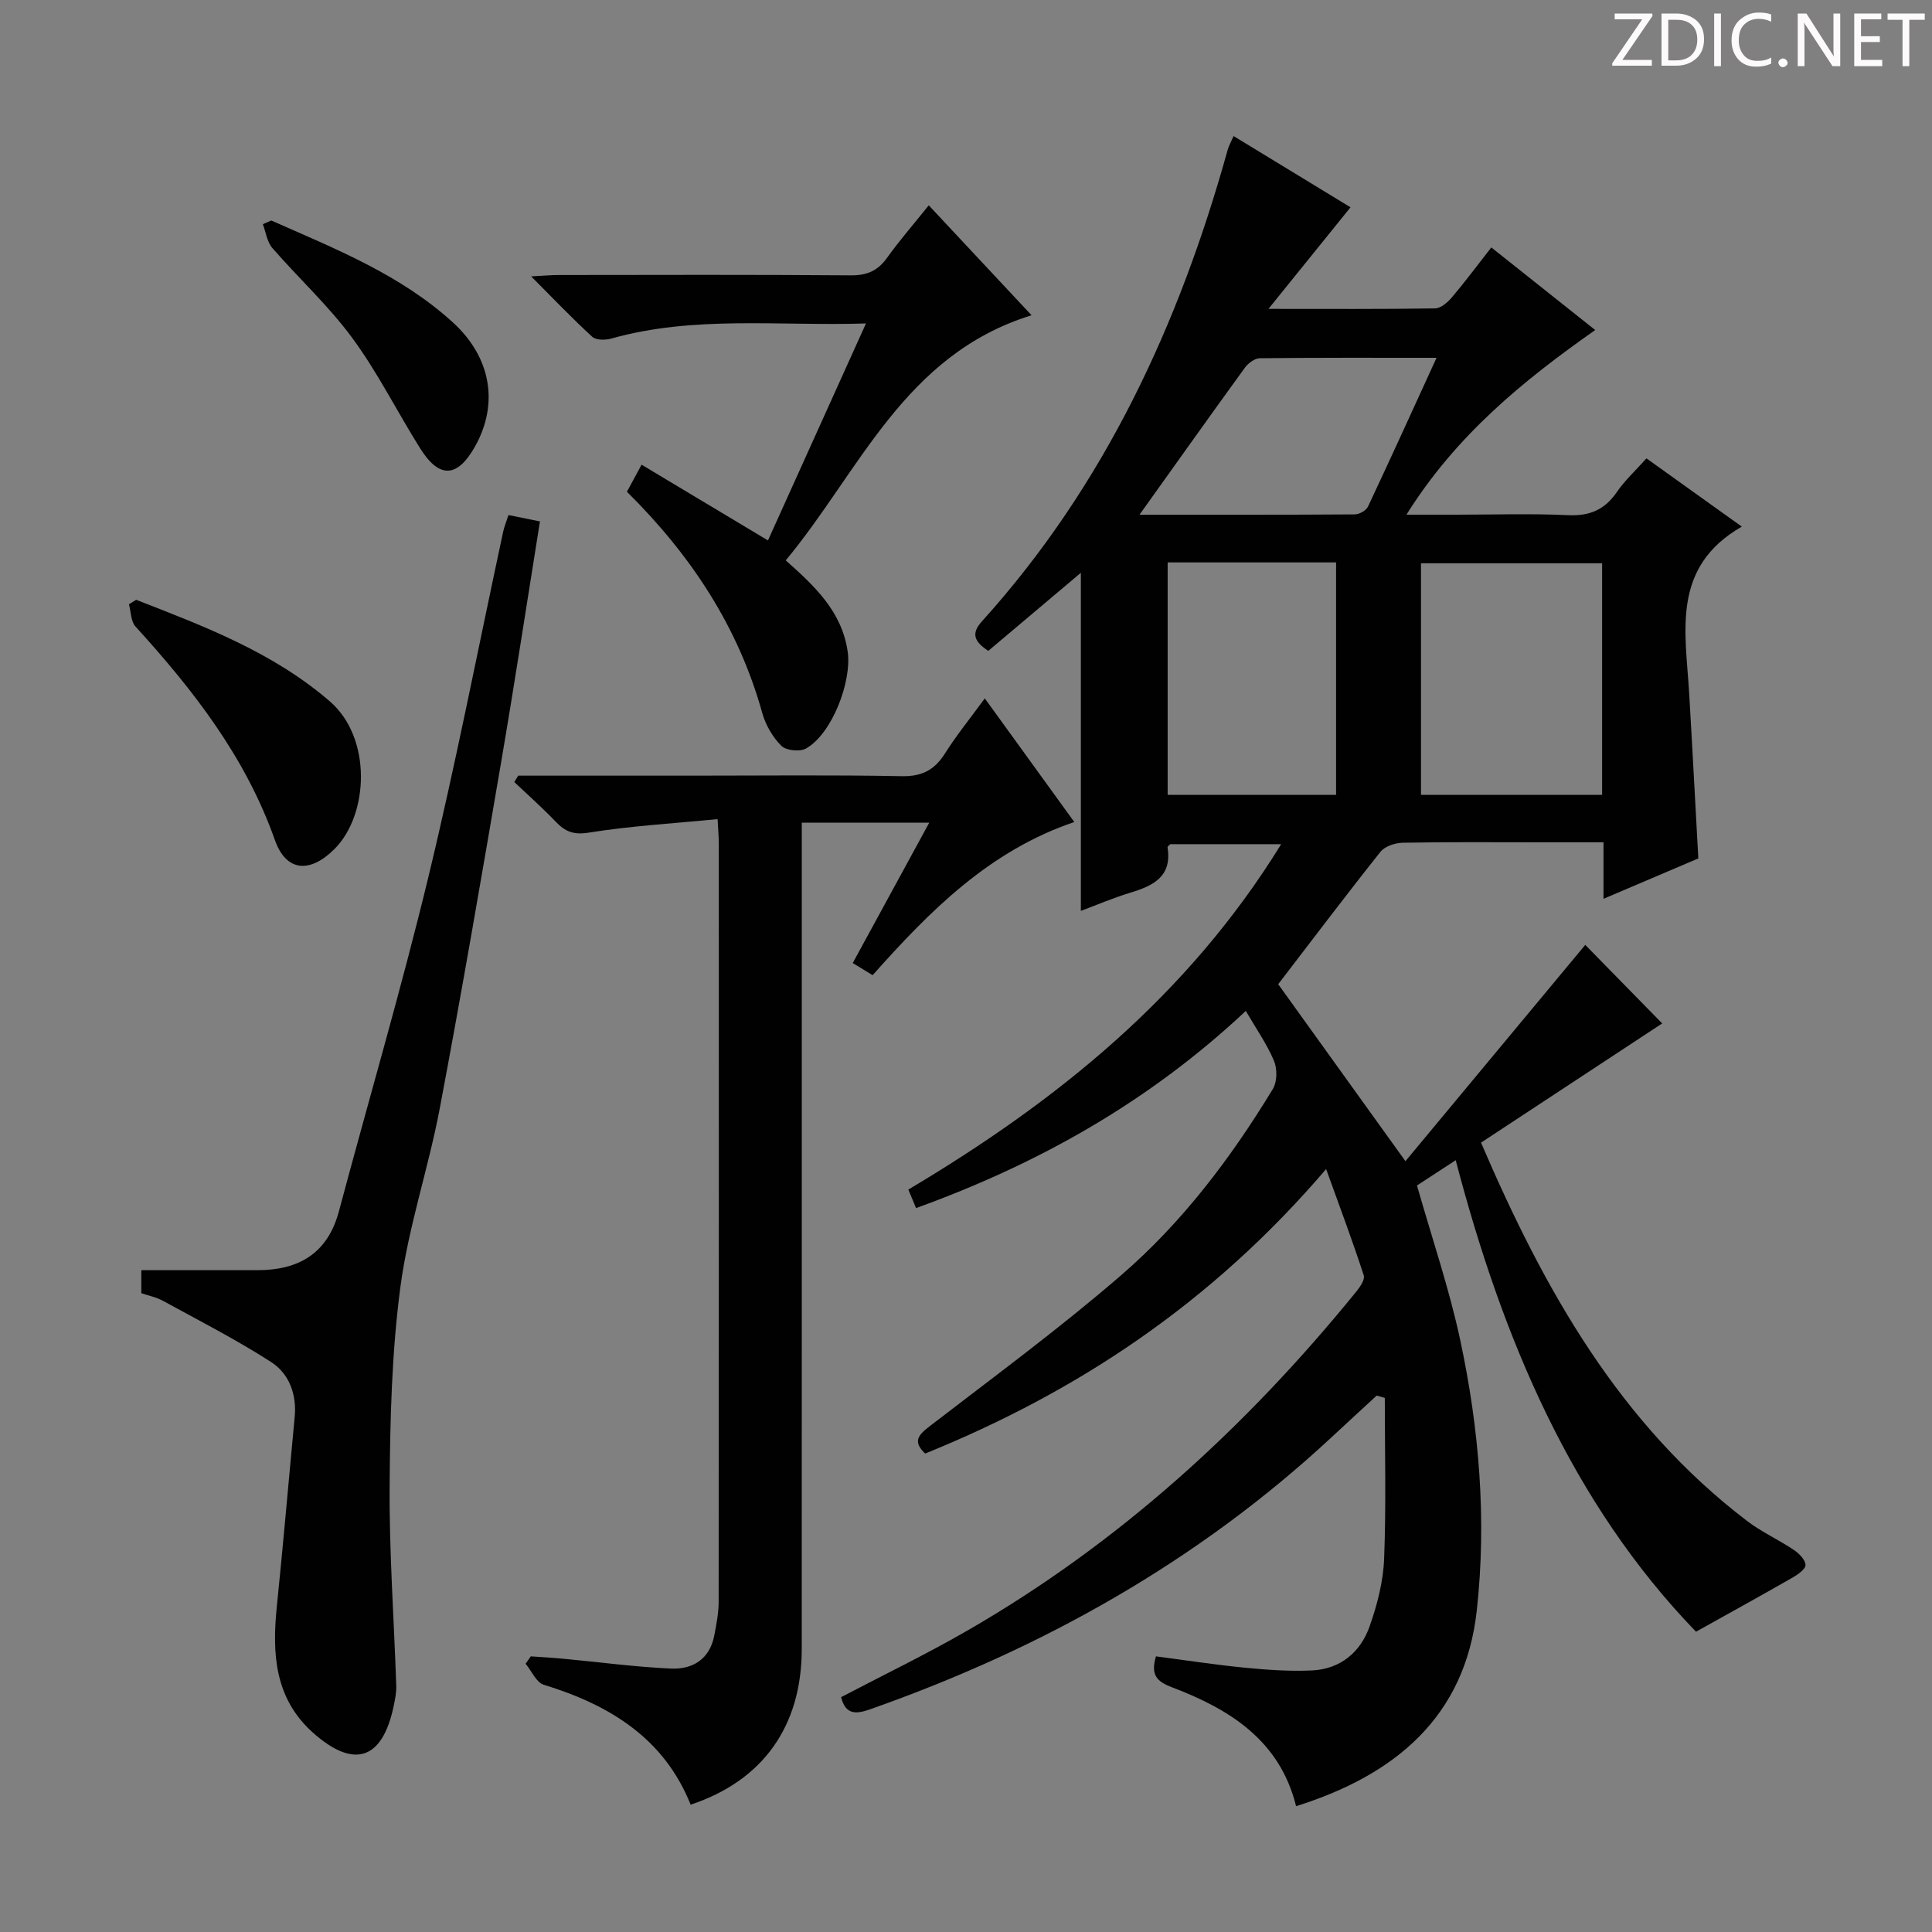<svg enable-background="new 0 0 400 400" viewBox="0 0 400 400" xmlns="http://www.w3.org/2000/svg"><rect x="0" y="0" width="400" height="400" fill="#808080" stroke="none"/><g fill="#fcfafa"><path d="m342.2 3.2-6.3 9.2h6.1v1.2h-8.2v-.5l6.2-9.1h-5.7v-1.2h7.8v.4z"/><path d="m344 13.7v-10.9h3.1c1.6 0 3 .5 4.1 1.4 1.1 1 1.6 2.2 1.6 3.9s-.5 3-1.6 4-2.5 1.5-4.2 1.5h-3zm1.4-9.6v8.4h1.6c1.4 0 2.5-.4 3.2-1.1.8-.8 1.2-1.8 1.2-3.2s-.4-2.4-1.2-3.1-1.8-1-3.1-1z"/><path d="m356.3 2.8v10.9h-1.4v-10.9z"/><path d="m366.6 13.2c-.8.4-1.8.6-3 .6-1.6 0-2.8-.5-3.7-1.5s-1.4-2.3-1.4-3.9c0-1.7.5-3.2 1.6-4.2s2.4-1.6 4-1.6c1 0 1.9.1 2.6.4v1.5c-.8-.4-1.6-.6-2.6-.6-1.2 0-2.2.4-3 1.2s-1.1 1.9-1.1 3.3c0 1.3.4 2.3 1.1 3.1s1.6 1.1 2.8 1.1c1.1 0 2-.2 2.8-.7v1.3z"/><path d="m368.2 13c0-.3.1-.5.3-.6.2-.2.4-.3.6-.3.3 0 .5.1.7.3s.3.4.3.6-.1.5-.3.6c-.2.2-.4.3-.7.3s-.5-.1-.6-.3c-.2-.2-.3-.4-.3-.6z"/><path d="m381.1 13.7h-1.7l-5.5-8.4c-.2-.2-.3-.5-.4-.7 0 .2.1.8.1 1.5v7.6h-1.4v-10.9h1.8l5.3 8.3c.3.4.4.6.4.8 0-.3-.1-.8-.1-1.6v-7.5h1.4v10.9z"/><path d="m389.7 13.7h-5.8v-10.9h5.6v1.2h-4.2v3.5h3.9v1.2h-3.9v3.7h4.4z"/><path d="m398.4 4.1h-3.1v9.6h-1.4v-9.6h-3.1v-1.3h7.7v1.3z"/></g><path d="m274.56 242.04c-23.59 27.62-51.31 46.05-83.01 58.9-2.71-2.55-1.37-3.89 1.05-5.75 13.3-10.23 26.83-20.2 39.51-31.16 12.65-10.92 22.73-24.26 31.41-38.55.91-1.49.95-4.18.25-5.84-1.46-3.46-3.67-6.61-5.84-10.34-19.98 18.75-42.82 31.62-68.27 40.82-.54-1.3-1.06-2.53-1.6-3.83 30.83-18.35 57.9-40.18 77.19-71.51-8.1 0-15.49 0-22.96 0-.16.18-.59.46-.56.67.96 6.04-2.95 7.93-7.7 9.37-3.63 1.1-7.13 2.61-10.25 3.77 0-23.31 0-46.53 0-70-6.33 5.34-12.71 10.73-19.17 16.17-2.79-1.86-3.68-3.49-1.33-6.1 25.42-28.14 40.86-61.51 50.91-97.68.22-.79.65-1.52 1.21-2.81 8.27 5.04 16.43 10.01 24.21 14.75-5.43 6.72-10.76 13.32-16.99 21.03 12.64 0 23.57.07 34.5-.1 1.19-.02 2.6-1.25 3.48-2.29 2.69-3.16 5.16-6.5 8.16-10.33 7.12 5.66 14.08 11.19 21.51 17.1-14.98 10.53-28.8 21.79-39.08 38.23h10.44c7.67 0 15.34-.26 22.99.1 4.47.21 7.59-1.09 10.11-4.76 1.66-2.43 3.9-4.47 6.15-7 6.69 4.79 13.12 9.39 19.74 14.13-14.65 8.41-11.65 21.75-10.9 34.45.67 11.26 1.25 22.53 1.9 34.25-6.15 2.62-12.64 5.38-19.63 8.36 0-4.06 0-7.5 0-11.7-4.57 0-8.83 0-13.09 0-9.5 0-19-.09-28.5.09-1.57.03-3.69.74-4.6 1.89-7.23 9.09-14.23 18.37-21.16 27.4 8.24 11.46 16.92 23.53 26.34 36.64 12.33-14.83 24.89-29.94 37.23-44.78 5.19 5.3 10.96 11.19 15.93 16.26-11.99 7.89-24.65 16.23-37.51 24.68 13.17 30.69 28.77 58.25 55.03 78.29 3.02 2.31 6.57 3.91 9.74 6.04 1.08.72 2.37 2.03 2.41 3.11.03.85-1.59 1.99-2.69 2.62-6.38 3.66-12.82 7.2-19.98 11.2-25.65-26.53-40.06-60.58-49.75-97.62-3.04 1.98-5.78 3.77-8.02 5.23 3.12 10.96 6.66 21.31 8.94 31.94 3.96 18.46 5.51 37.33 3.44 56.07-2.42 21.96-16.86 34.06-37.41 40.5-3.36-13.62-13.75-20.09-25.73-24.63-3.11-1.18-4.43-2.56-3.28-6.39 5.98.78 12.12 1.73 18.3 2.34 4.63.45 9.31.79 13.95.58 5.9-.27 10.08-3.74 11.98-9.12 1.59-4.49 2.83-9.32 3.01-14.05.43-11.07.14-22.17.14-33.26-.56-.16-1.12-.32-1.68-.48-3.09 2.85-6.19 5.69-9.26 8.55-27.72 25.79-59.99 43.84-95.53 56.37-2.86 1.01-5.14 1.33-6.1-2.48 8.67-4.55 17.6-8.86 26.17-13.8 31.4-18.1 57.7-42.12 80.48-70.15.78-.96 1.85-2.51 1.56-3.38-2.27-6.99-4.86-13.9-7.79-22.01zm19.64-77.47h37.5c0-16.14 0-32.03 0-47.95-12.67 0-25.03 0-37.5 0zm-17.58 0c0-16.37 0-32.12 0-48.13-11.72 0-23.13 0-34.87 0v48.13zm-40.7-58c15.41 0 29.99.03 44.57-.07.94-.01 2.35-.8 2.73-1.6 4.71-10 9.28-20.07 14.2-30.82-12.78 0-24.69-.05-36.6.09-1.05.01-2.4 1.03-3.08 1.96-7.11 9.79-14.12 19.66-21.82 30.44z" fill="#010102"/><path d="m107.29 160.59h35.94c14.5 0 29-.17 43.49.11 4.21.08 6.79-1.31 8.95-4.74 2.36-3.74 5.18-7.2 8.22-11.37 6.3 8.7 12.21 16.86 18.53 25.6-17.54 5.95-29.8 18.28-41.75 31.71-1.26-.76-2.56-1.56-4.12-2.51 5.3-9.72 10.43-19.13 15.84-29.06-9.13 0-17.5 0-26.39 0v6.08c0 55 .01 109.99-.01 164.99 0 15.95-7.99 27.25-23 32.24-5.52-13.8-16.81-20.66-30.41-24.83-1.55-.48-2.52-2.86-3.76-4.35.36-.51.71-1.02 1.07-1.53 2.23.16 4.46.28 6.68.49 7.43.7 14.85 1.69 22.3 2.04 4.53.21 8.08-1.94 9.02-6.88.43-2.27.89-4.59.9-6.89.05-52.33.04-104.66.03-156.99 0-1.31-.12-2.61-.25-5.11-9.07.89-17.96 1.4-26.7 2.8-3.2.51-4.9-.26-6.86-2.31-2.72-2.84-5.68-5.46-8.53-8.17.26-.44.54-.88.81-1.32z" fill="#010102"/><path d="m105.27 106.64c2.28.46 4.2.84 6.52 1.31-2.7 16.84-5.24 33.51-8.08 50.12-4.08 23.86-8.18 47.72-12.68 71.5-2.34 12.36-6.48 24.44-8.13 36.87-1.8 13.6-2.14 27.45-2.23 41.2-.1 13.78.91 27.57 1.37 41.36.05 1.47-.27 2.97-.58 4.43-2.35 10.94-8.23 12.84-16.69 5.28-7.95-7.11-8.45-16.4-7.45-26.17 1.34-13.03 2.45-26.09 3.69-39.14.45-4.72-1.13-8.99-4.89-11.41-7.19-4.63-14.85-8.55-22.37-12.66-1.4-.77-3.05-1.09-4.49-1.59 0-1.72 0-3.15 0-4.76h23.99c8.57 0 14.57-3.42 16.92-12.2 6.16-23.07 12.91-46 18.52-69.2 5.72-23.68 10.35-47.63 15.48-71.46.2-.98.59-1.9 1.1-3.48z" fill="#010102"/><path d="m129.8 101.81c1.03-1.9 1.87-3.46 3.03-5.6 8.77 5.25 17.28 10.35 26.17 15.68 6.65-14.74 13.32-29.5 20.29-44.92-18.13.57-35.61-1.7-52.74 3.13-1.21.34-3.14.35-3.93-.37-4.13-3.78-8.01-7.85-12.65-12.51 2.54-.13 4.11-.28 5.68-.28 20.16-.02 40.32-.09 60.49.07 3.35.03 5.59-.94 7.52-3.64 2.6-3.63 5.55-7.01 8.63-10.86 7.15 7.65 14 14.97 21.28 22.76-26.4 8.19-35.51 32.23-50.89 50.75 6.12 5.43 11.62 10.65 12.82 18.86.91 6.21-3.26 17.1-8.64 20.1-1.27.71-4.12.41-5.1-.57-1.79-1.8-3.25-4.31-3.94-6.78-4.94-17.78-14.68-32.61-28.02-45.82z" fill="#010102"/><path d="m28.19 124.18c14.13 5.51 28.31 10.85 40.1 21.03 8.76 7.57 8.07 23.41 1 30.53-5.04 5.07-10.02 4.84-12.37-1.8-6.07-17.18-16.87-31.04-28.88-44.24-.96-1.06-.92-3.04-1.34-4.59.5-.31.99-.62 1.49-.93z" fill="#010102"/><path d="m56.16 45.65c13.19 5.84 26.69 11.16 37.59 21.09 7.96 7.25 9.54 16.88 4.61 25.68-3.65 6.51-7.39 6.74-11.35.44-4.77-7.58-8.78-15.69-14.07-22.88-4.9-6.67-11.11-12.36-16.56-18.64-1.09-1.26-1.33-3.26-1.96-4.92.59-.25 1.17-.51 1.74-.77z" fill="#010102"/></svg>